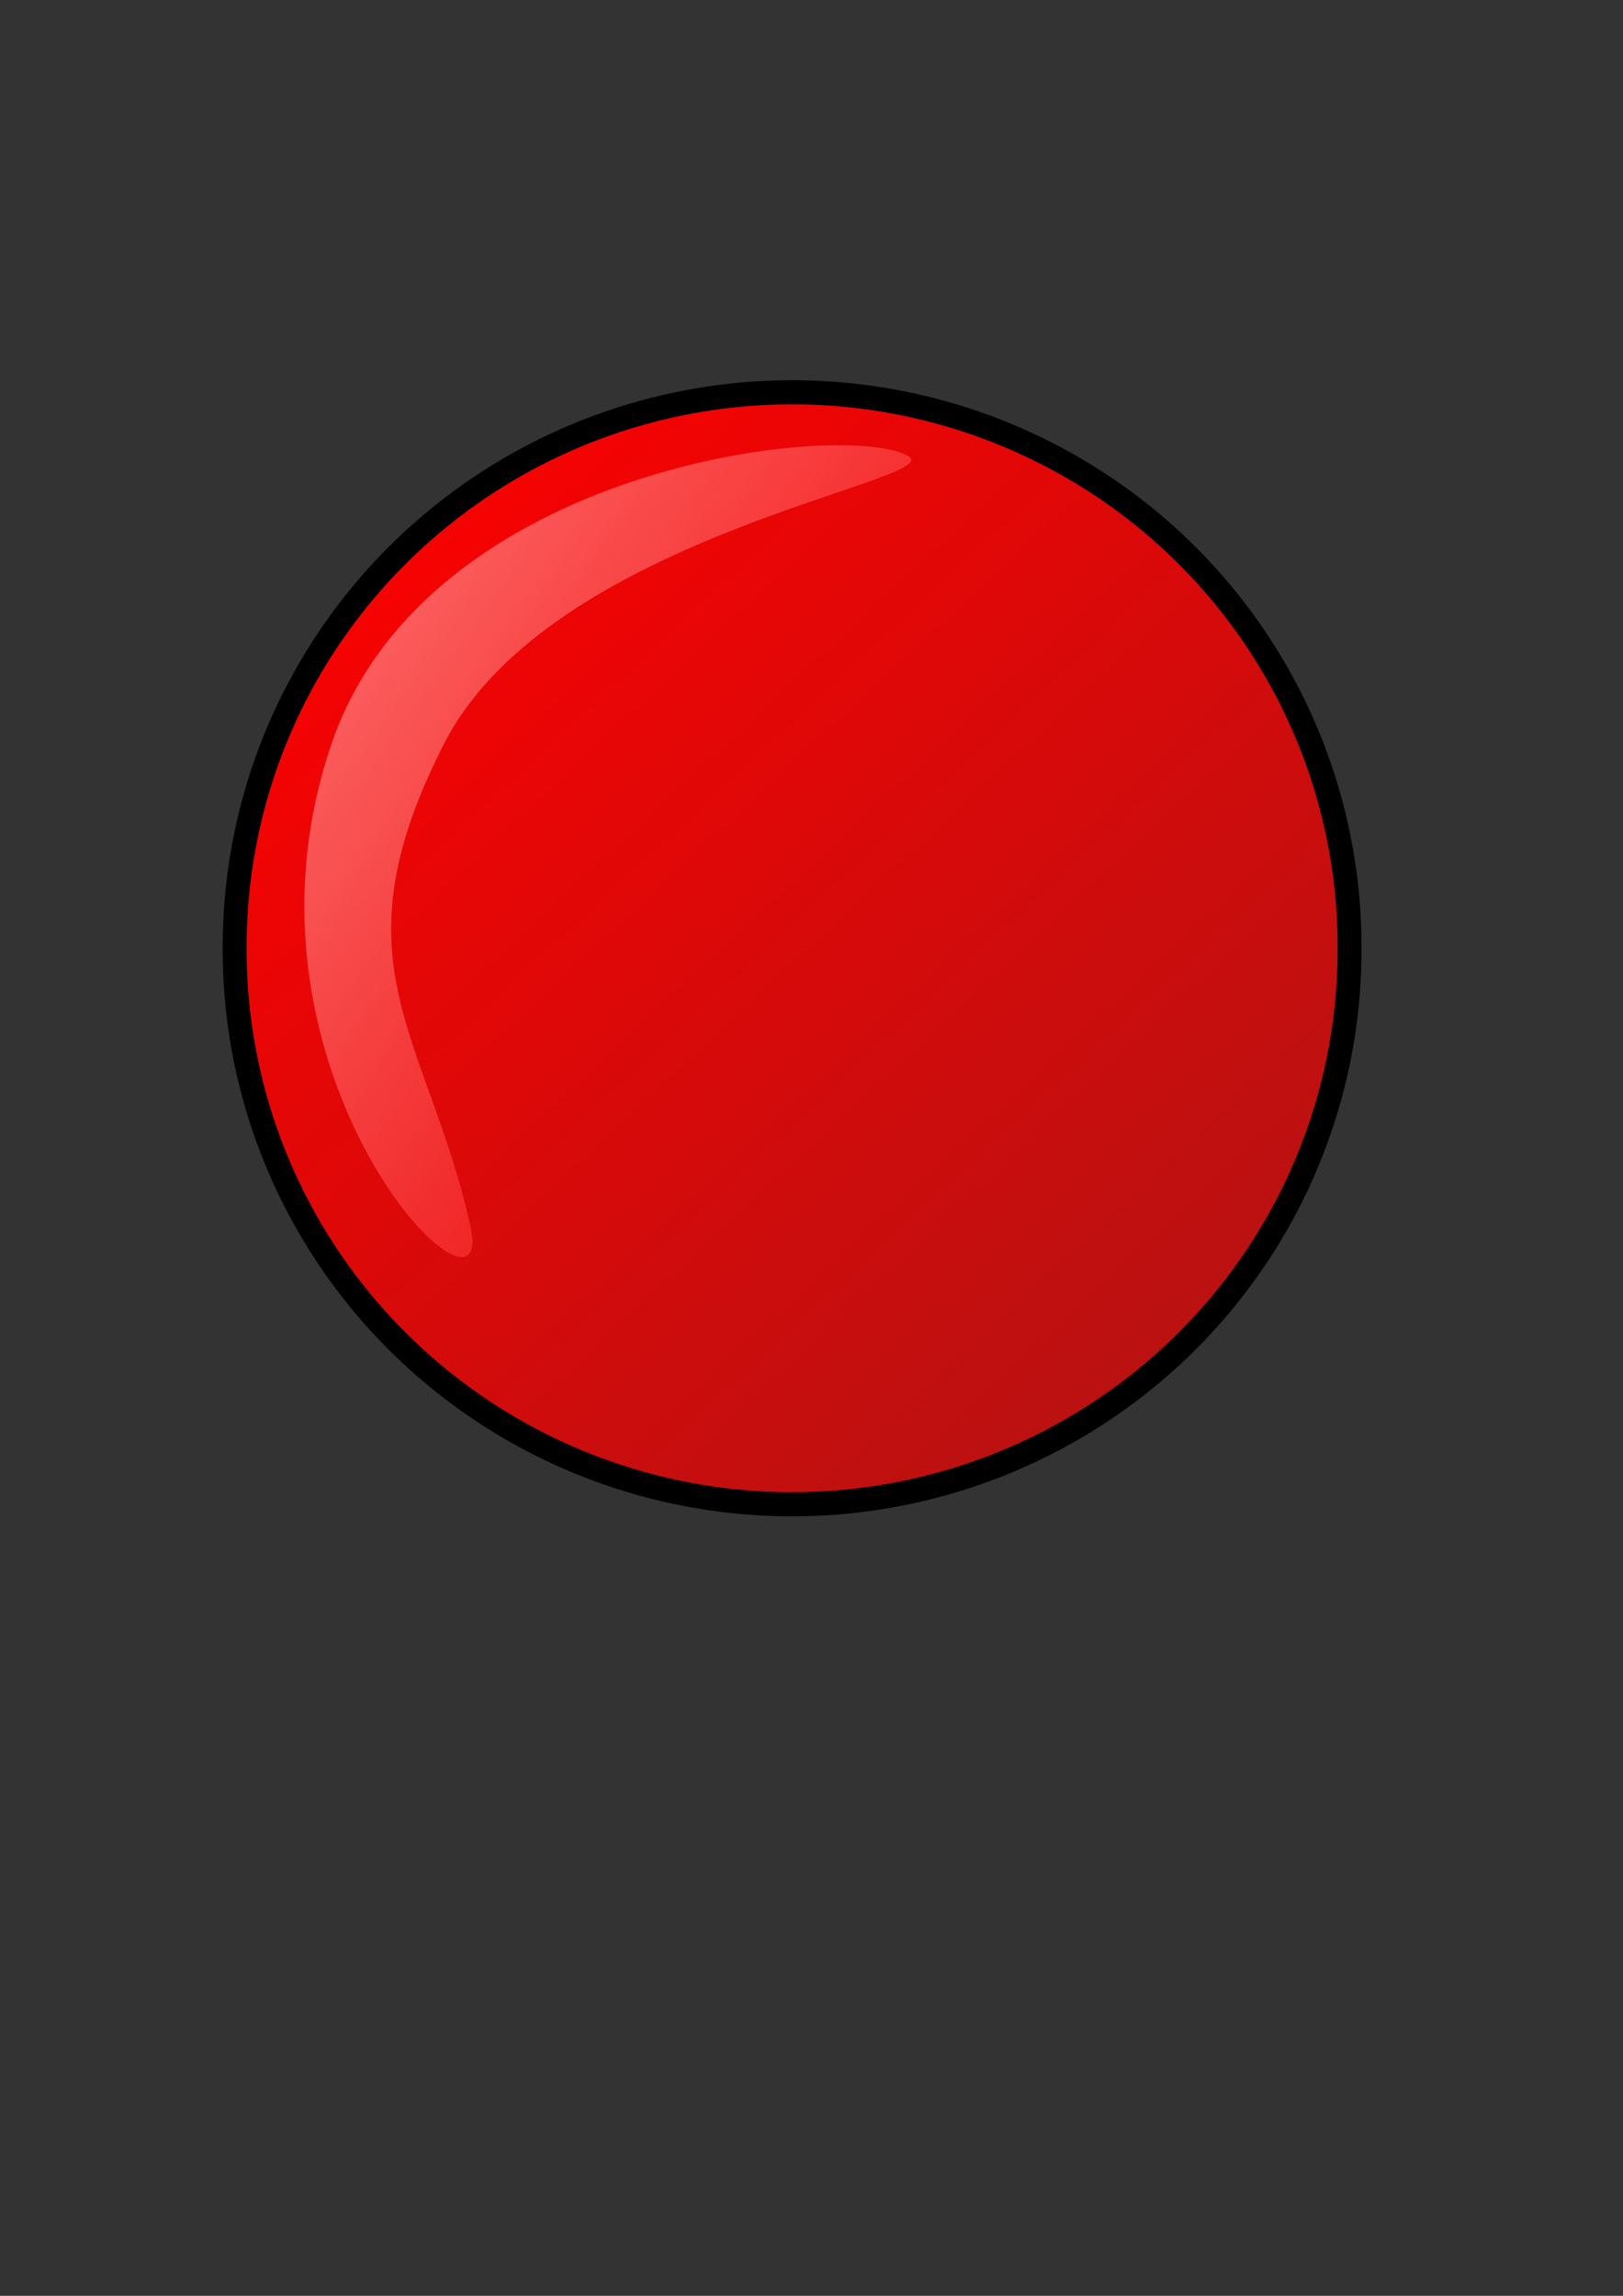 <?xml version="1.0" encoding="UTF-8" standalone="no"?>
<!DOCTYPE svg PUBLIC "-//W3C//DTD SVG 20010904//EN"
"http://www.w3.org/TR/2001/REC-SVG-20010904/DTD/svg10.dtd">
<!-- Created with Inkscape (http://www.inkscape.org/) -->
<svg
   width="210mm"
   height="297mm"
   xmlns="http://www.w3.org/2000/svg"
   xmlns:cc="http://web.resource.org/cc/"
   xmlns:inkscape="http://www.inkscape.org/namespaces/inkscape"
   xmlns:sodipodi="http://sodipodi.sourceforge.net/DTD/sodipodi-0.dtd"
   xmlns:rdf="http://www.w3.org/1999/02/22-rdf-syntax-ns#"
   xmlns:dc="http://purl.org/dc/elements/1.1/"
   xmlns:xlink="http://www.w3.org/1999/xlink"
   id="svg8500"
   sodipodi:version="0.32"
   inkscape:version="0.39cvs"
   sodipodi:docbase="F:\dav\Ygdrasil\daedalus"
   sodipodi:docname="redRoundButton.svg">
  <rect width="100%" height="100%" fill="#333333" stroke="none"/>
  <defs
     id="defs3">
    <linearGradient
       id="linearGradient2263">
      <stop
         style="stop-color:#ff0000;stop-opacity:0.619;"
         offset="0"
         id="stop2264" />
      <stop
         style="stop-color:#ffffff;stop-opacity:0.701;"
         offset="1"
         id="stop2265" />
    </linearGradient>
    <linearGradient
       inkscape:collect="always"
       xlink:href="#linearGradient2263"
       id="linearGradient2266"
       gradientTransform="scale(0.869,1.151)"
       x1="352.58"
       y1="259.966"
       x2="168.36"
       y2="86.371"
       gradientUnits="userSpaceOnUse" />
    <linearGradient
       id="linearGradient2891">
      <stop
         style="stop-color:#ff0000;stop-opacity:1;"
         offset="0"
         id="stop2892" />
      <stop
         style="stop-color:#ff0000;stop-opacity:0.361;"
         offset="1"
         id="stop2893" />
    </linearGradient>
    <linearGradient
       inkscape:collect="always"
       xlink:href="#linearGradient2891"
       id="linearGradient2894"
       gradientTransform="scale(1.007,0.993)"
       x1="204.797"
       y1="161.316"
       x2="511.613"
       y2="488.614"
       gradientUnits="userSpaceOnUse" />
    <linearGradient
       inkscape:collect="always"
       xlink:href="#linearGradient2891"
       id="linearGradient8525"
       gradientUnits="userSpaceOnUse"
       gradientTransform="scale(1.007,0.993)"
       x1="204.797"
       y1="161.316"
       x2="511.613"
       y2="488.614" />
  </defs>
  <sodipodi:namedview
     id="base"
     pagecolor="#ffffff"
     bordercolor="#666666"
     borderopacity="1.0"
     inkscape:pageopacity="0.0"
     inkscape:pageshadow="2"
     inkscape:zoom="0.43415836"
     inkscape:cx="305.25953"
     inkscape:cy="417.84947"
     inkscape:current-layer="layer1"
     inkscape:window-width="640"
     inkscape:window-height="530"
     inkscape:window-x="66"
     inkscape:window-y="66" />
  
  <g
     inkscape:label="Layer 1"
     inkscape:groupmode="layer"
     id="layer1">
    <g
       id="g8515"
       transform="matrix(2.6,0,0,2.623,-372.209,-207.434)">
      <path
         sodipodi:type="arc"
         style="fill:url(#linearGradient8525);fill-opacity:1;fill-rule:evenodd;stroke:#000000;stroke-width:4.5;stroke-linecap:butt;stroke-linejoin:miter;stroke-miterlimit:4;stroke-opacity:1"
         id="path1006"
         sodipodi:cx="300.28860"
         sodipodi:cy="255.83391"
         sodipodi:rx="104.84653"
         sodipodi:ry="103.31964"
         d="M 405.135 255.834 A 104.847 103.32 0 1 0 195.442,255.834 A 104.847 103.32 0 1 0 405.135 255.834 z"
         transform="translate(-8.143,1.375153e-2)" />
      <path
         style="fill:url(#linearGradient2266);fill-opacity:1;fill-rule:evenodd;stroke:#000000;stroke-width:0;stroke-linecap:butt;stroke-linejoin:miter;stroke-miterlimit:4;stroke-opacity:1"
         d="M 313.898,164.035 C 301.399,157.362 223.456,165.978 205.563,217.597 C 184.083,279.559 236.987,331.13 231.64,307.609 C 223.504,271.821 205.445,258.732 226.745,217.597 C 246.98,178.518 322.372,168.56 313.898,164.035 z "
         id="path1628"
         sodipodi:nodetypes="cssss" />
    </g>
  </g>

</svg>

